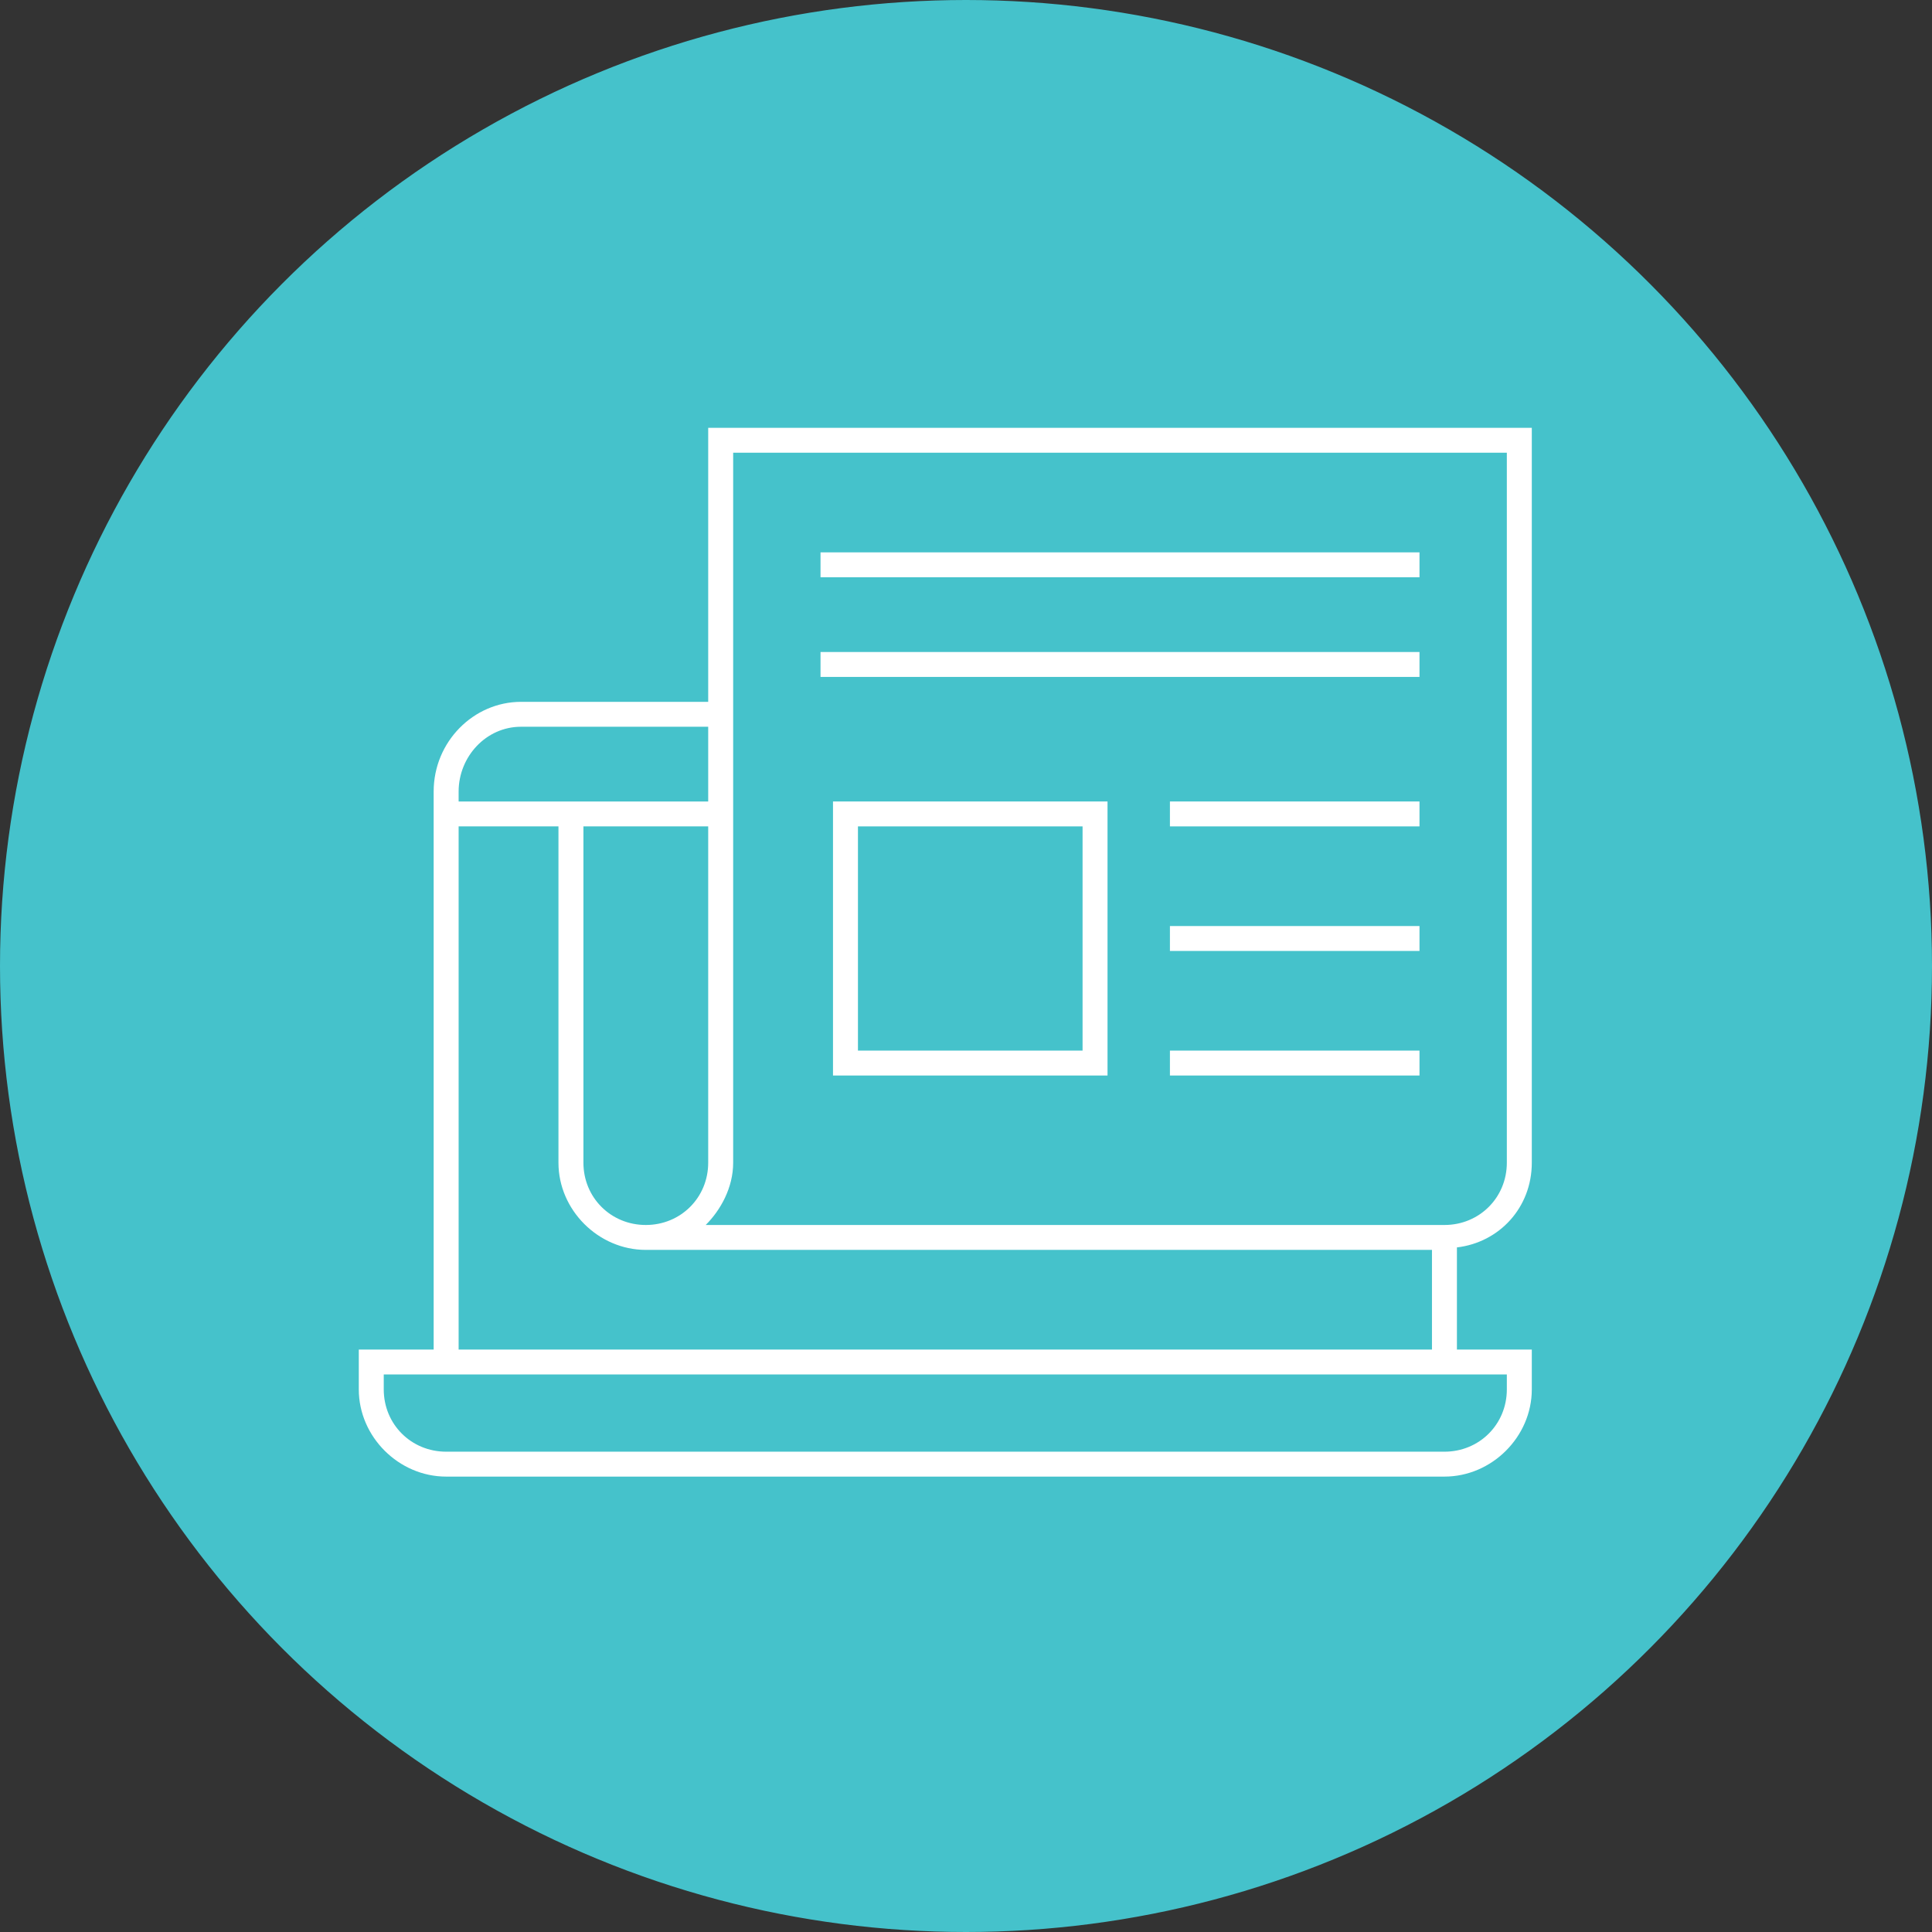 <svg width="140" height="140" viewBox="0 0 140 140" fill="none" xmlns="http://www.w3.org/2000/svg">
<rect x="0" y="0" width="140" height="140" fill="#333333" stroke="none"/>
<circle cx="70" cy="70" r="69.5" fill="#45C2CB" stroke="#45C2CB"/>
<path d="M111 84.254V31H51.319V50.858H37.755C34.319 50.858 31.425 53.746 31.425 57.356V97.793H26V100.682C26 104.112 28.894 107 32.33 107H104.67C108.106 107 111 104.112 111 100.682V97.793H105.574V90.392C108.649 90.031 111 87.504 111 84.254ZM53.128 32.805H109.191V84.254C109.191 86.781 107.202 88.767 104.67 88.767H51.138C52.223 87.684 53.128 86.059 53.128 84.254V32.805ZM42.277 59.884H51.319V84.254C51.319 86.781 49.33 88.767 46.798 88.767C44.266 88.767 42.277 86.781 42.277 84.254V59.884ZM37.755 52.663H51.319V58.078H33.234V57.356C33.234 54.829 35.223 52.663 37.755 52.663ZM109.191 100.682C109.191 103.209 107.202 105.195 104.67 105.195H32.33C29.798 105.195 27.808 103.209 27.808 100.682V99.599H109.191V100.682ZM33.234 97.793V59.884H40.468V84.254C40.468 87.684 43.362 90.572 46.798 90.572H103.766V97.793H33.234Z" fill="white"/>
<path d="M102.862 40.026H59.458V41.831H102.862V40.026Z" fill="white"/>
<path d="M102.862 47.247H59.458V49.052H102.862V47.247Z" fill="white"/>
<path d="M102.862 58.078H84.777V59.884H102.862V58.078Z" fill="white"/>
<path d="M102.862 76.131H84.777V77.936H102.862V76.131Z" fill="white"/>
<path d="M102.862 67.105H84.777V68.91H102.862V67.105Z" fill="white"/>
<path d="M60.362 77.936H80.255V58.078H60.362V77.936ZM62.17 59.884H78.447V76.131H62.17V59.884Z" fill="white"/>
</svg>
